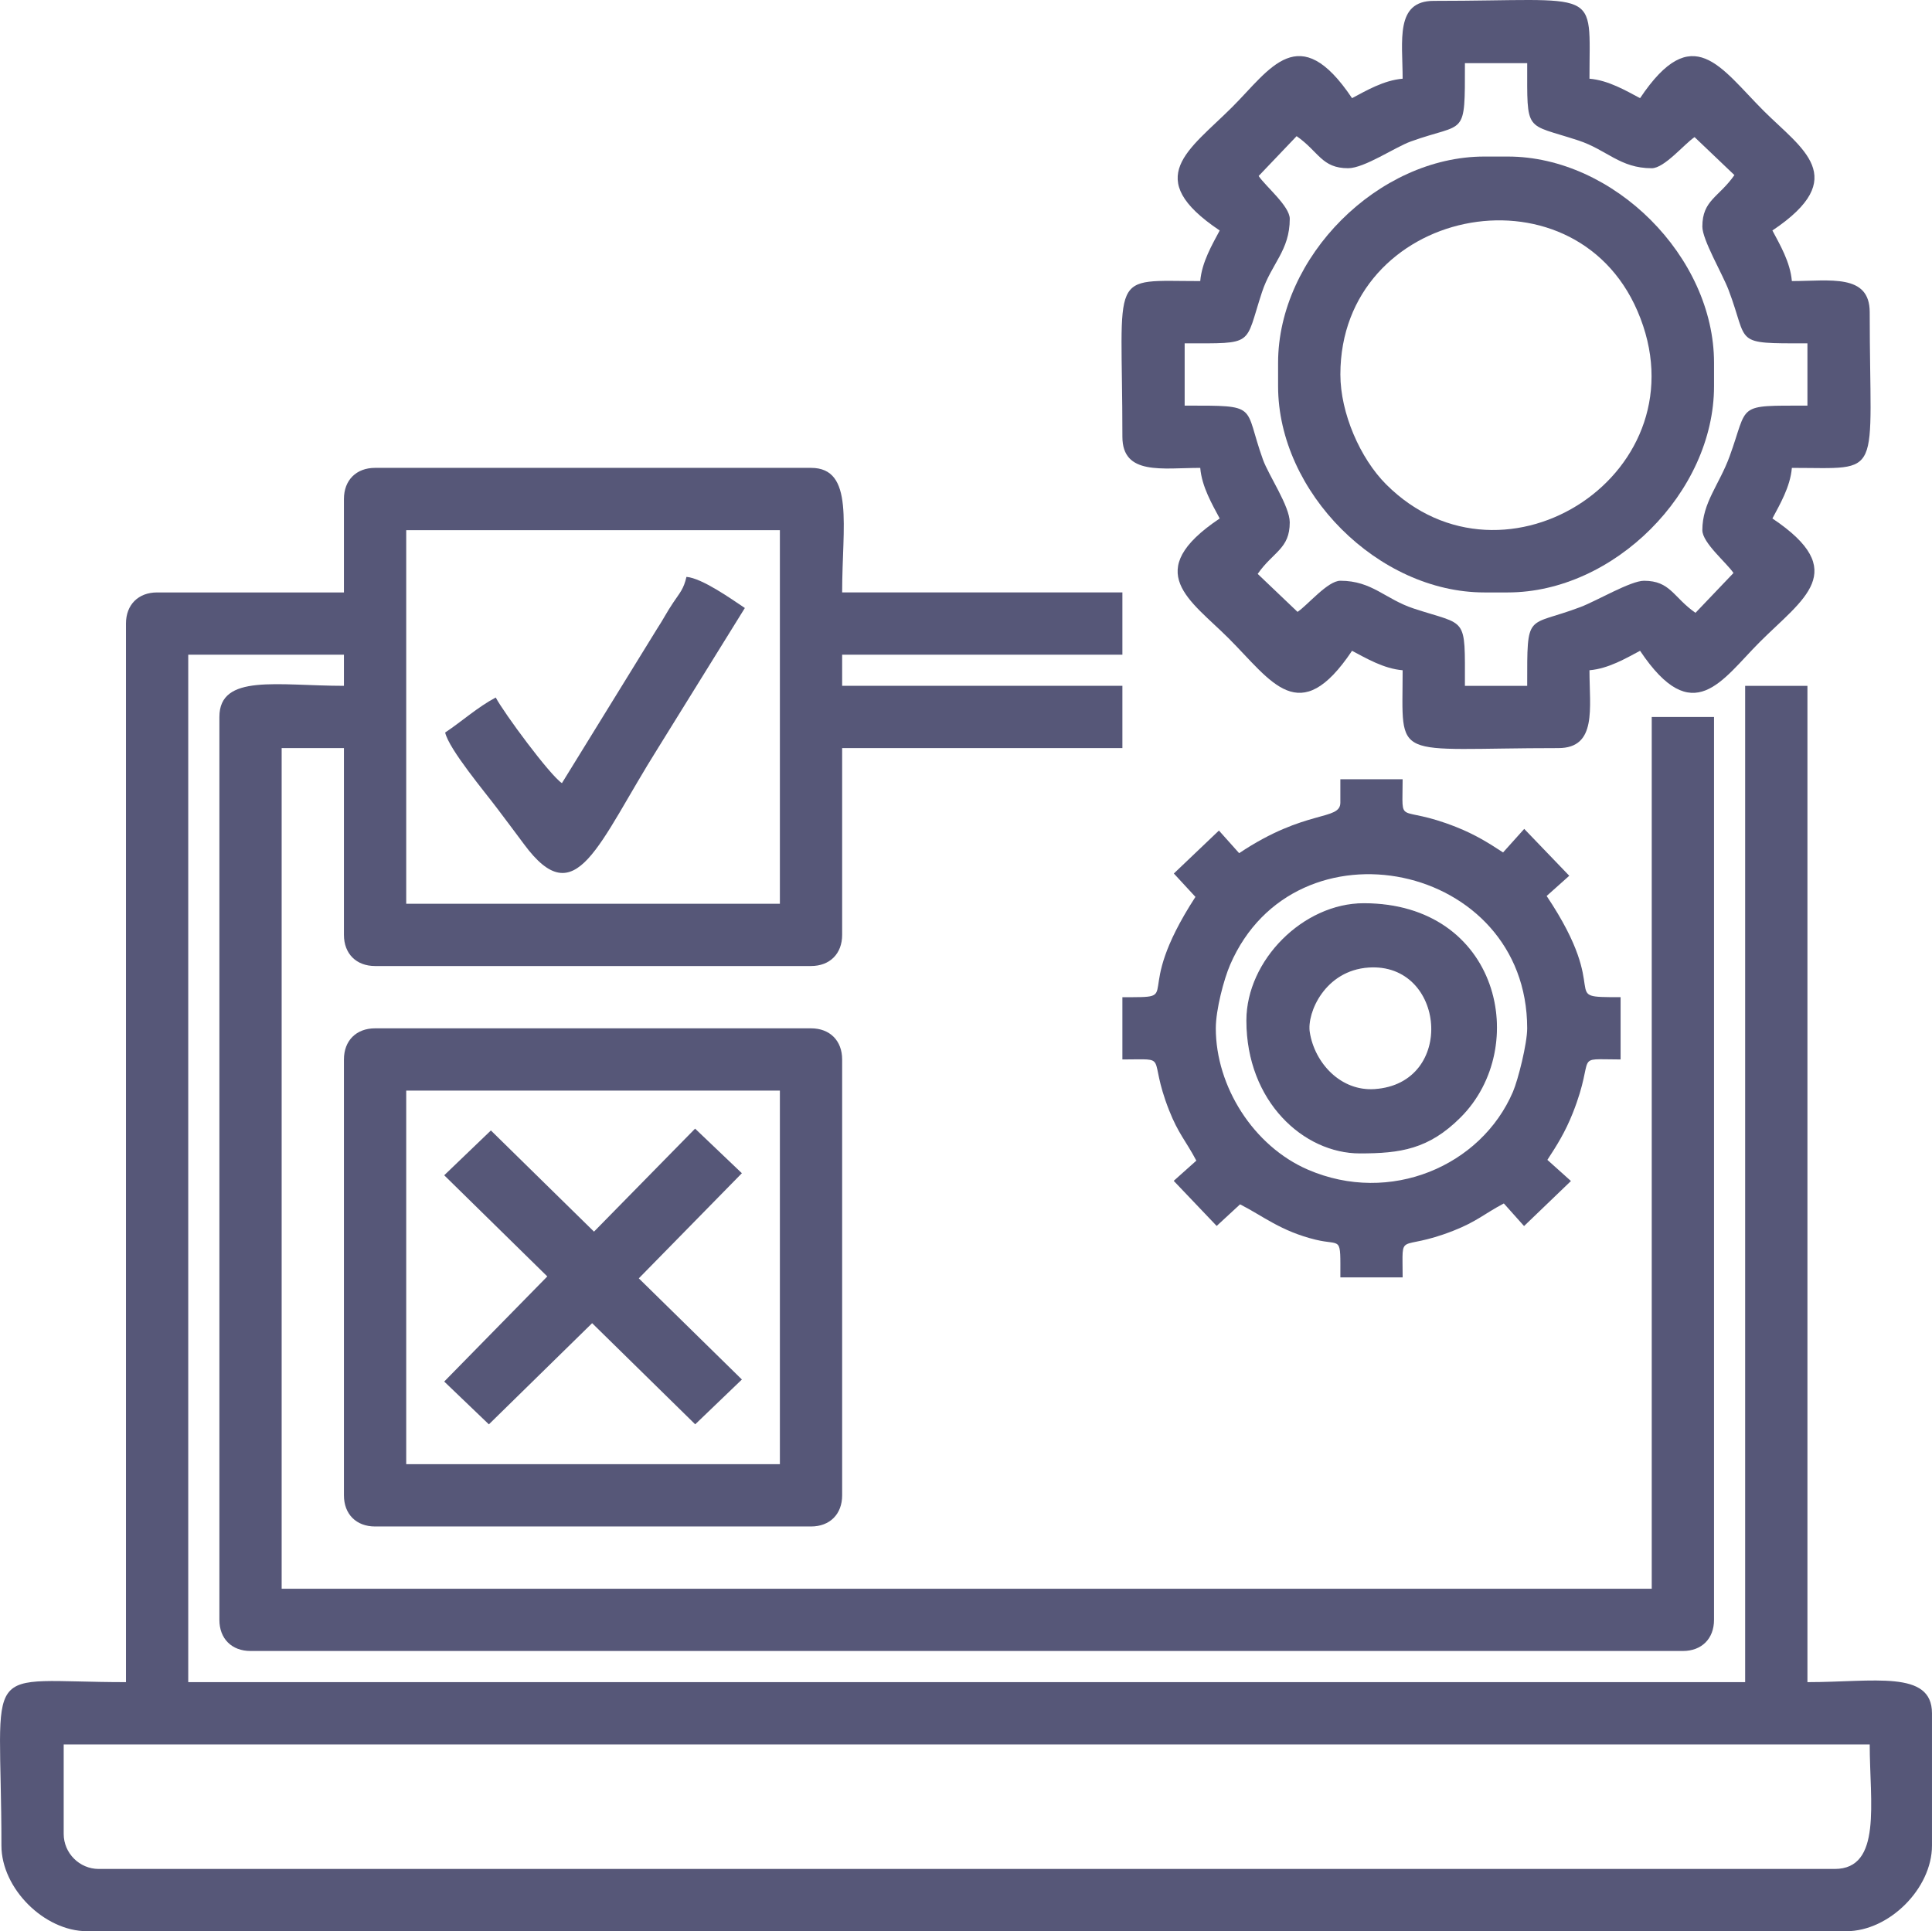 <?xml version="1.0" encoding="UTF-8"?>
<!DOCTYPE svg PUBLIC "-//W3C//DTD SVG 1.1//EN" "http://www.w3.org/Graphics/SVG/1.1/DTD/svg11.dtd">
<!-- Creator: CorelDRAW -->
<svg xmlns="http://www.w3.org/2000/svg" xml:space="preserve" width="131.313mm" height="131.276mm" version="1.1" style="shape-rendering:geometricPrecision; text-rendering:geometricPrecision; image-rendering:optimizeQuality; fill-rule:evenodd; clip-rule:evenodd"
viewBox="0 0 1180.31 1179.98"
 xmlns:xlink="http://www.w3.org/1999/xlink"
 xmlns:xodm="http://www.corel.com/coreldraw/odm/2003">
 <defs>
  <style type="text/css">
   <![CDATA[
    .str0 {stroke:#565778;stroke-width:0.68;stroke-miterlimit:22.926}
    .fil0 {fill:#565778}
   ]]>
  </style>
 </defs>
 <g id="Layer_x0020_1">
  <g id="_1665925801232">
   <path class="fil0" d="M38.91 1120.53l0 -54.69 1103.35 0c0,35.38 7.68,76.09 -21.4,76.09l-1060.55 0c-11.75,0 -21.4,-9.65 -21.4,-21.4zm209.26 -796.6l228.28 0 0 228.28 -228.28 0 0 -228.28zm-38.05 -19.02l0 57.07 -114.14 0c-11.5,0 -19.02,7.52 -19.02,19.02l0 646.79c-90.69,0 -76.09,-15.4 -76.09,99.87 0,26.16 26.15,52.31 52.31,52.31l1074.81 0c26.16,0 52.31,-26.15 52.31,-52.31l0 -80.85c0,-26.63 -35.55,-19.02 -76.09,-19.02l0 -608.74 -38.05 0 0 608.74 -951.16 0 0 -627.77 95.12 0 0 19.02c-40.54,0 -76.09,-7.6 -76.09,19.02l0 551.67c0,11.5 7.52,19.02 19.02,19.02l875.07 0c11.5,0 19.02,-7.52 19.02,-19.02l0 -551.67 -38.05 0 0 532.65 -837.02 0 0 -513.63 38.05 0 0 114.14c0,11.5 7.52,19.02 19.02,19.02l266.33 0c11.5,0 19.02,-7.52 19.02,-19.02l0 -114.14 171.21 0 0 -38.05 -171.21 0 0 -19.02 171.21 0 0 -38.05 -171.21 0c0,-40.54 7.6,-76.09 -19.02,-76.09l-266.33 0c-11.5,0 -19.02,7.52 -19.02,19.02z"/>
   <path class="fil0" d="M768.93 107.54l23.21 -24.35c13.65,9.52 15.27,19.59 31.48,19.59 9.9,0 28.78,-12.93 38.33,-16.36 33.62,-12.1 33.01,-1.61 33.01,-47.84l38.05 0c0,43.3 -1.65,36.4 31.24,47.23 17.49,5.75 25.41,16.98 44.85,16.98 7.72,0 19.91,-14.84 26.16,-19.02l24.34 23.21c-9.52,13.65 -19.59,15.27 -19.59,31.48 0,8.09 12.25,28.81 16.01,38.68 12.67,33.31 1.96,32.66 48.19,32.66l0 38.05c-44.19,0 -35.77,-1.31 -47.53,30.94 -6.35,17.43 -16.67,28.31 -16.67,45.15 0,7.72 14.84,19.91 19.02,26.16l-23.21 24.34c-13.65,-9.52 -15.27,-19.59 -31.48,-19.59 -8.09,0 -28.81,12.25 -38.68,16.01 -33.31,12.67 -32.66,1.96 -32.66,48.19l-38.05 0c0,-43.3 1.65,-36.4 -31.24,-47.23 -17.49,-5.75 -25.41,-16.98 -44.85,-16.98 -7.72,0 -19.91,14.84 -26.16,19.02l-24.35 -23.21c9.52,-13.65 19.59,-15.27 19.59,-31.48 0,-9.9 -12.93,-28.78 -16.36,-38.33 -12.1,-33.62 -1.61,-33.01 -47.84,-33.01l0 -38.05c43.3,0 36.4,1.65 47.23,-31.24 5.75,-17.49 16.98,-25.41 16.98,-44.85 0,-7.72 -14.84,-19.91 -19.02,-26.16zm87.98 -59.45c-11.58,0.96 -22.4,7.38 -30.91,11.89 -32.4,-48.38 -49.96,-17.82 -73.12,5.35 -26.45,26.45 -55.81,43.3 -7.73,75.5 -4.51,8.51 -10.93,19.33 -11.89,30.91 -56.61,0 -47.56,-7.78 -47.56,95.12 0,23.77 24.42,19.02 47.56,19.02 0.96,11.58 7.38,22.4 11.89,30.91 -48.38,32.4 -17.82,49.95 5.35,73.12 26.45,26.45 43.3,55.81 75.5,7.73 8.51,4.5 19.33,10.93 30.91,11.89 0,56.61 -7.78,47.56 95.12,47.56 23.77,0 19.02,-24.42 19.02,-47.56 11.58,-0.96 22.4,-7.38 30.91,-11.89 32.4,48.38 49.95,17.82 73.12,-5.35 26.45,-26.45 55.81,-43.3 7.73,-75.5 4.5,-8.51 10.93,-19.33 11.89,-30.91 56.61,0 47.56,7.78 47.56,-95.12 0,-23.77 -24.42,-19.02 -47.56,-19.02 -0.96,-11.58 -7.38,-22.4 -11.89,-30.91 48.38,-32.4 17.82,-49.96 -5.35,-73.12 -26.45,-26.45 -43.3,-55.81 -75.5,-7.73 -8.51,-4.51 -19.33,-10.93 -30.91,-11.89 0,-56.61 7.78,-47.56 -95.12,-47.56 -23.77,0 -19.02,24.42 -19.02,47.56z"/>
   <path class="fil0" d="M248.17 666.35l228.28 0 0 228.28 -228.28 0 0 -228.28zm-38.05 -19.02l0 266.33c0,11.5 7.52,19.02 19.02,19.02l266.33 0c11.5,0 19.02,-7.52 19.02,-19.02l0 -266.33c0,-11.5 -7.52,-19.02 -19.02,-19.02l-266.33 0c-11.5,0 -19.02,7.52 -19.02,19.02z"/>
   <path class="fil0" d="M742.77 628.3c0,-11.37 4.92,-29.97 8.74,-38.81 39.7,-91.91 181.49,-62.77 181.49,38.81 0,9.34 -5.52,31.37 -8.72,38.84 -19.4,45.27 -75.02,69.21 -125.21,47.53 -33.31,-14.38 -56.3,-50.89 -56.3,-86.37zm76.09 -137.92c0,11.28 -21.17,3.69 -61.83,30.91l-12.35 -13.82 -27.55 26.24 13.2 14.29c-40.61,62.59 -5.26,61.28 -44.63,61.28l0 38.05c29.6,0 14.97,-3.42 28.49,30.95 5.68,14.45 10.22,18.65 16.69,30.87l-13.82 12.35 26.24 27.55 14.29 -13.2c13.92,7.04 24.88,16.43 46.24,21.62 16,3.89 15.04,-3.15 15.04,23.01l38.05 0c0,-29.6 -3.42,-14.97 30.95,-28.49 14.45,-5.68 18.65,-10.22 30.87,-16.69l12.35 13.82 28.64 -27.52 -14.39 -12.92c5.77,-8.82 10.9,-16.94 15.56,-28.71 14.5,-36.63 -0.74,-32.65 29.17,-32.65l0 -38.05c-39.66,0 -3.86,-0.12 -45.18,-61.83l13.82 -12.35 -27.52 -28.64 -12.92 14.39c-8.82,-5.77 -16.94,-10.9 -28.71,-15.56 -36.63,-14.5 -32.65,0.74 -32.65,-29.17l-38.05 0 0 14.27z"/>
   <path class="fil0" d="M818.87 228.81c0,-101.58 141.79,-130.73 181.49,-38.81 42.33,98 -81.15,178.34 -153.52,105.96 -15.92,-15.92 -27.97,-43.64 -27.97,-67.15zm-38.05 -7.13l0 14.27c0,64.8 61.23,126.03 126.03,126.03l14.27 0c64.8,0 126.03,-61.23 126.03,-126.03l0 -14.27c0,-64.8 -61.23,-126.03 -126.03,-126.03l-14.27 0c-64.8,0 -126.03,61.23 -126.03,126.03z"/>
   <polygon class="fil0" points="271.38,718.09 334.36,779.9 271.38,844.13 298.67,870.28 361.75,808.46 424.72,870.26 453.24,842.88 390.26,781.07 453.23,716.84 424.65,689.6 362.89,752.53 299.9,690.71 "/>
   <path class="fil0 str0" d="M799.84 630.68c-1.86,-12.04 9.39,-37.97 36.13,-39.84 47.62,-3.34 54.21,71.5 3.84,74.93 -20.97,1.43 -37.04,-16.18 -39.97,-35.09zm-38.05 -7.13c0,49.38 34.92,80.85 68.96,80.85 24.7,0 41.95,-2.52 61.33,-21.9 42.83,-42.83 23.61,-130.29 -58.95,-130.29 -36.7,0 -71.34,34.64 -71.34,71.34z"/>
   <path class="fil0" d="M343.28 478.49c-7.49,-5.01 -35.46,-42.94 -40.42,-52.31 -10.93,5.78 -20.47,14.41 -30.91,21.4 2.41,10.33 24.32,36.38 31.93,46.54 6.08,8.11 10.36,13.71 16.3,21.75 31.98,43.31 44.97,-0.25 82.09,-59.24l52.78 -85.14c-8.33,-5.57 -26.15,-18.23 -35.67,-19.02 -1.76,7.56 -4,9.61 -8.08,15.7 -4.2,6.25 -5.83,9.87 -9.97,16.18l-58.04 94.15z"/>
  </g>
 </g>
</svg>

